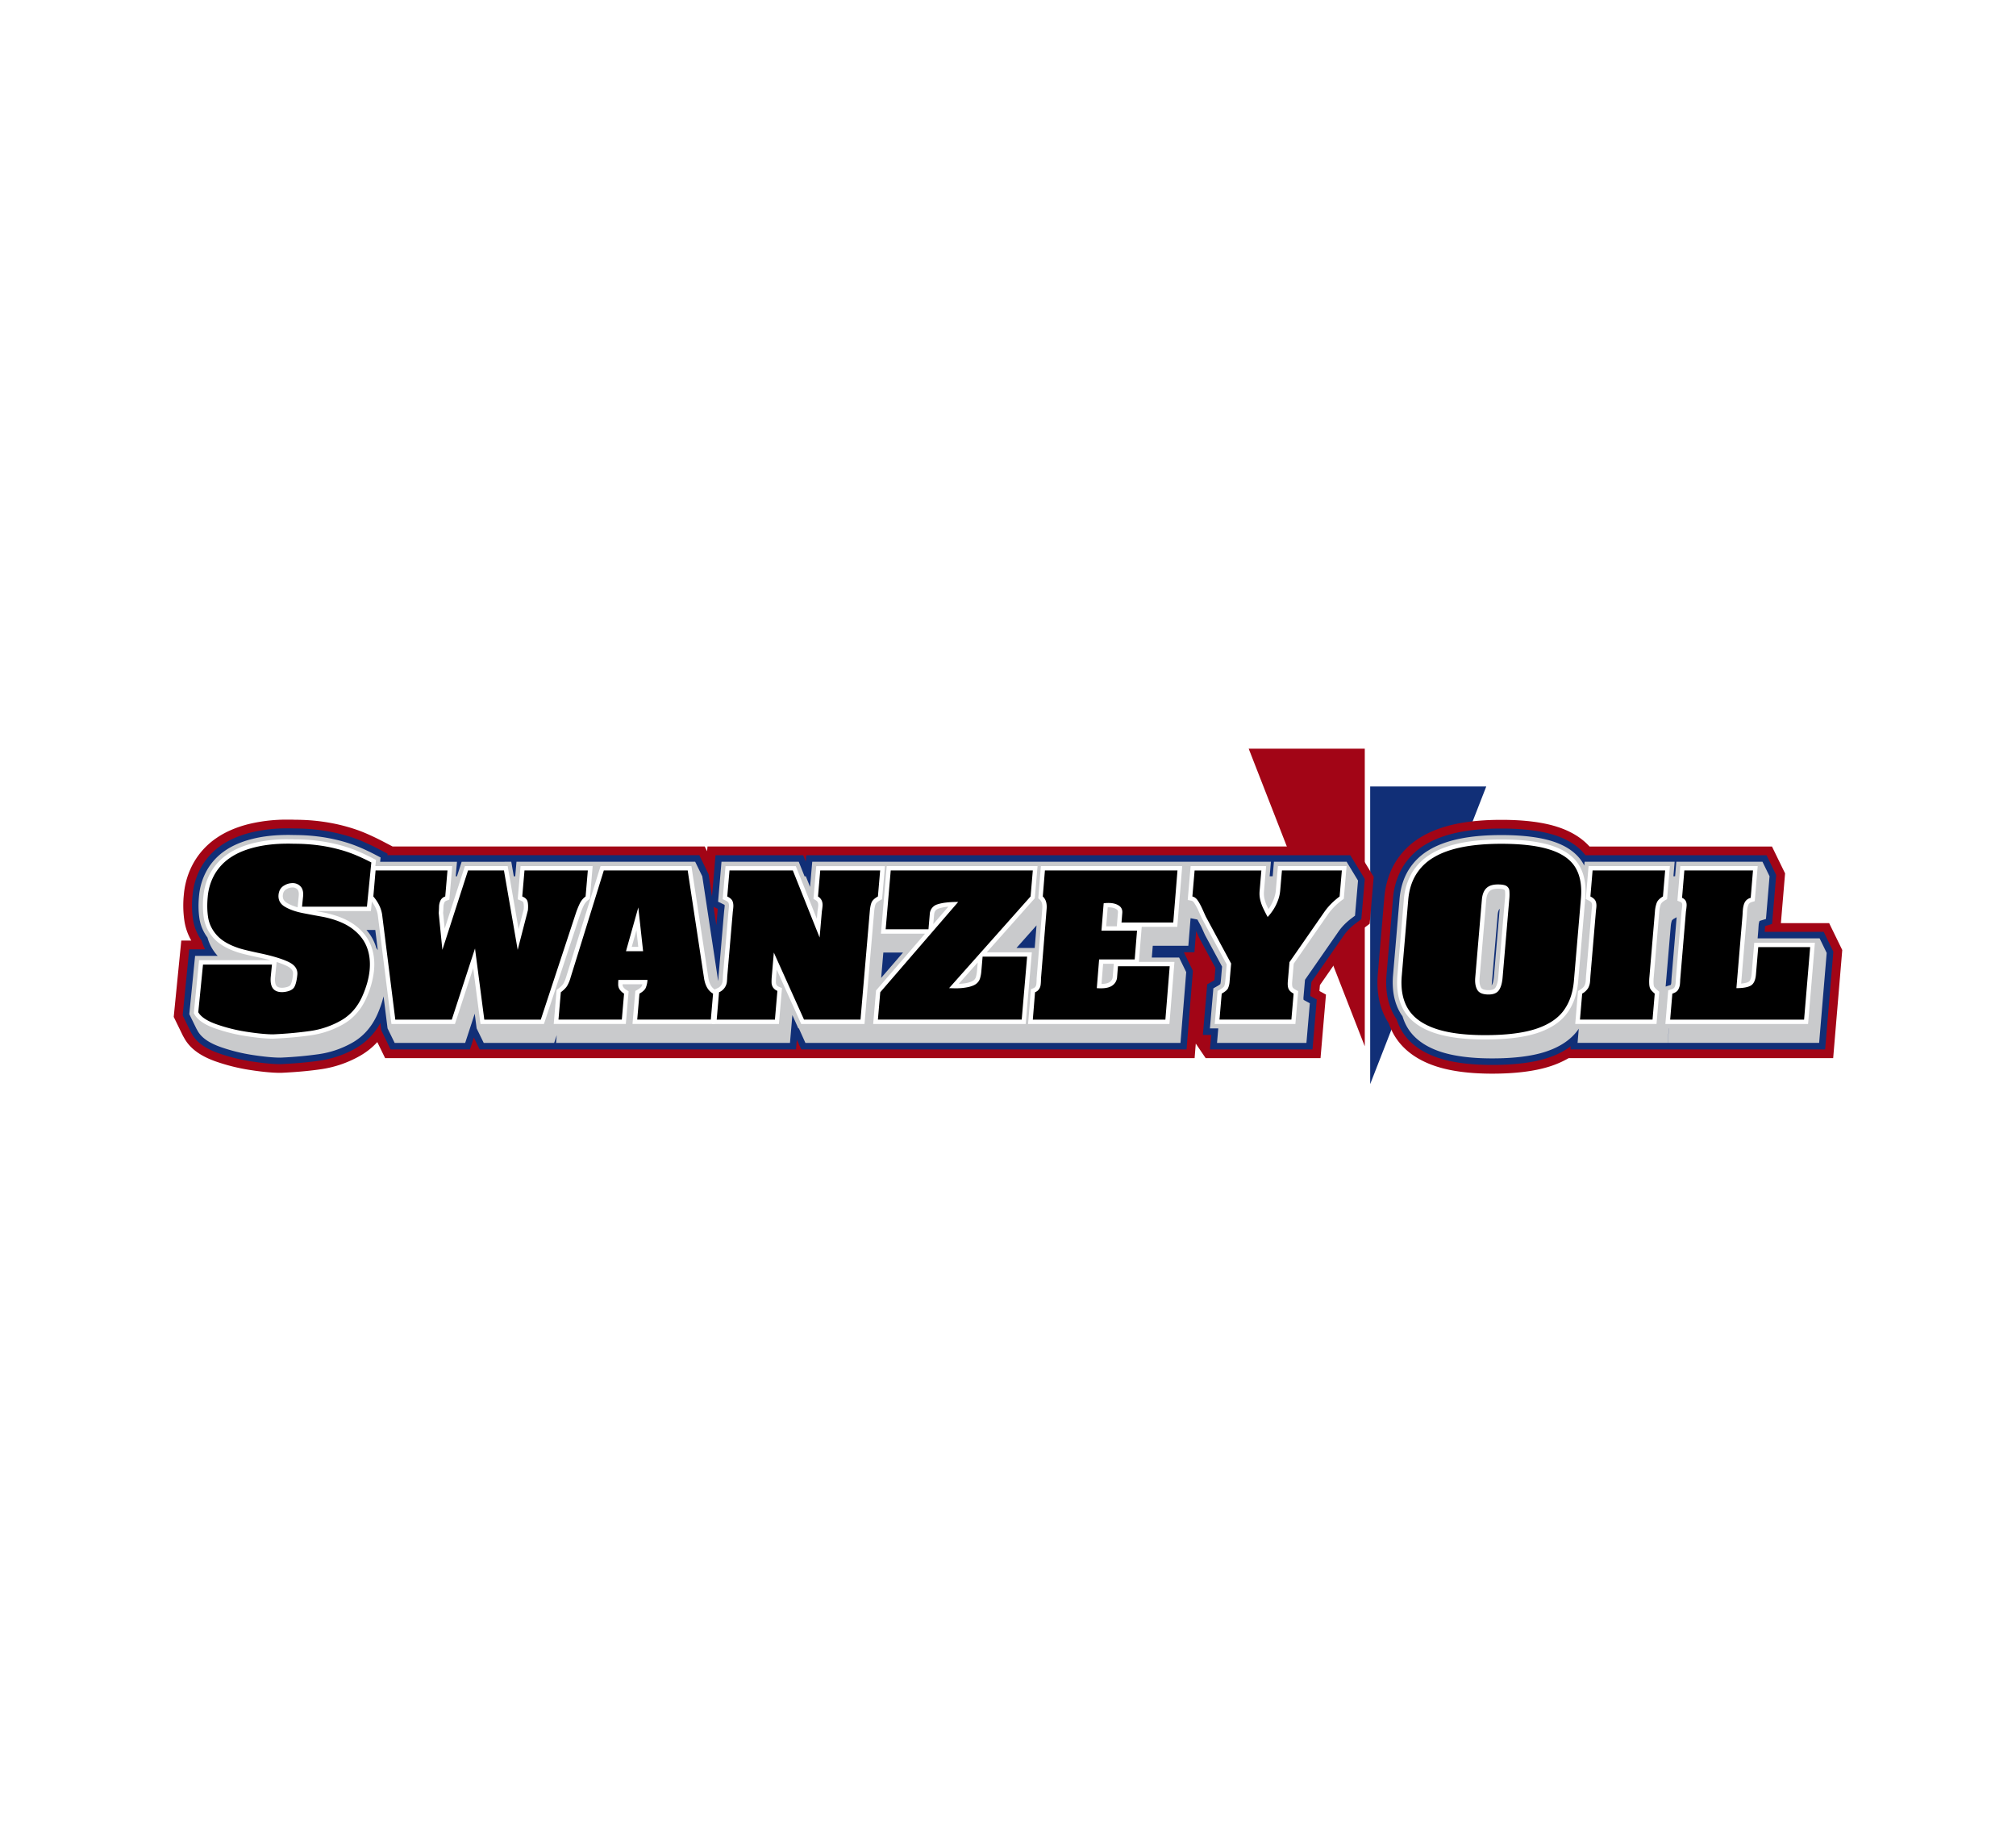<svg xmlns="http://www.w3.org/2000/svg" xml:space="preserve" id="Layer_1" width="110" height="100" x="0" y="0" style="enable-background:new 0 0 110 100" version="1.1" viewBox="0 0 110 100"><style type="text/css">.st0{fill:#fff}.st1{fill:#a20516}.st2{fill:#112f77}.st3{fill:#c9cacc}</style><path d="M0 0h110v100H0z" class="st0"/><g><path d="m68.133 40.849 6.334 16.24v-16.24z" class="st1"/><path d="m81.096 42.911-6.334 16.24v-16.24z" class="st2"/><g><path d="m74.954 47.843-.219 2.56-.471.351a2.469 2.469 0 0 0-.534.532l-1.711 2.464-.027.322.357.194-.297 3.468h-6.267l-.539-.794-.064.794H21.014l-.427-.876a3.908 3.908 0 0 1-.962.761 6.047 6.047 0 0 1-2.077.715c-.617.093-1.356.161-2.193.201l-.046.001h-.018c-.418 0-.962-.05-1.619-.151a10.48 10.48 0 0 1-1.906-.472c-.833-.295-1.388-.702-1.698-1.246l-.087-.153-.502-1.03.413-4.165h.545a3.086 3.086 0 0 1-.372-1.052 5.762 5.762 0 0 1-.031-1.482 4.293 4.293 0 0 1 .544-1.735 4.05 4.05 0 0 1 1.241-1.331c.487-.333 1.079-.589 1.762-.759a8.808 8.808 0 0 1 2.128-.239c.157 0 .28.001.375.006.489.001.962.031 1.409.089.452.059.885.143 1.287.25.408.108.786.234 1.125.377.321.136.644.288.961.453l.554.289h17.033l.128.262.023-.262h35.339l1.011 1.658z" class="st1"/><path d="M15.291 58.062c-.394 0-.915-.049-1.547-.146-.64-.098-1.252-.25-1.819-.45-.721-.255-1.192-.593-1.442-1.032l-.08-.141-.436-.894.357-3.602h.869a2.597 2.597 0 0 1-.196-.484 2.656 2.656 0 0 1-.462-1.12 5.31 5.31 0 0 1-.028-1.36 3.827 3.827 0 0 1 .483-1.544 3.603 3.603 0 0 1 1.098-1.177c.44-.301.981-.533 1.608-.69a8.36 8.36 0 0 1 2.013-.225c.154 0 .273.002.364.006.472 0 .929.029 1.358.085.432.057.845.137 1.228.238.386.102.743.222 1.063.356.308.13.619.276.925.436l.499.26-.008.083h17.019l.508 1.043.183 1.207.193-2.249h4.784l.137.342.029-.342h29.685l.791 1.296-.188 2.192-.299.224c-.262.196-.476.41-.638.637l-1.786 2.572-.065.759.357.194-.234 2.723h-5.595l.068-.793h-.455l.237-2.758.393-.224.057-.669-.859-1.592a7.65 7.65 0 0 1-.194-.422l-.094 1.158h-.575l.493 1.012-.348 4.289H43.718l-.24-.532-.046.532H26.171l-.317-.651-.212.651h-4.33l-.51-1.047-.049-.392a3.52 3.52 0 0 1-1.362 1.386 5.57 5.57 0 0 1-1.913.658c-.603.091-1.325.157-2.146.197l-.03.001h-.011zm23.795-7.578.064-.746.015-.149-.232-.111.153 1.006z" class="st2"/><path d="M81.416 58.581c-1.276 0-2.343-.147-3.172-.438-.984-.344-1.709-.895-2.156-1.635a3.571 3.571 0 0 1-.317-.684c-.024-.035-.047-.072-.07-.109-.431-.714-.607-1.582-.522-2.58l.354-4.158c.061-.708.257-1.346.583-1.896a4.072 4.072 0 0 1 1.398-1.397c.539-.33 1.2-.578 1.965-.735.702-.144 1.523-.217 2.44-.217 1.219 0 2.236.125 3.021.372.753.237 1.353.601 1.789 1.083h9.956l.715 1.467-.228 2.714h2.633l.715 1.467-.496 5.9H85.591a5.299 5.299 0 0 1-1.043.456c-.814.258-1.868.39-3.132.39z" class="st1"/><path d="M81.416 58.105c-1.222 0-2.237-.138-3.014-.411-.876-.307-1.518-.789-1.906-1.432a3.082 3.082 0 0 1-.294-.653 2.118 2.118 0 0 1-.092-.14c-.379-.627-.532-1.399-.456-2.294l.354-4.157a3.937 3.937 0 0 1 .519-1.694 3.618 3.618 0 0 1 1.237-1.235c.492-.301 1.102-.528 1.812-.674.671-.138 1.459-.208 2.344-.208 1.171 0 2.139.118 2.878.35.753.237 1.326.608 1.709 1.105h9.881l.527 1.082-.224 2.668-.381.117a4.013 4.013 0 0 0-.009.132 4.4 4.4 0 0 1-.012.181h3.218l.527 1.082-.448 5.334H85.69l.014-.167a4.42 4.42 0 0 1-1.301.645c-.767.245-1.772.369-2.987.369z" class="st2"/><path d="M73.475 47.018H69.51l-.068.793h-.165l.068-.793H44.319L44.2 48.39l-.231-.578h-.07l-.317-.793h-4.215l-.186 2.181.297.142a.572.572 0 0 1 .059.033.413.413 0 0 1 .001.09 4.76 4.76 0 0 1-.014.138c-.007.049-.012.104-.018.166l-.295 3.434a2.118 2.118 0 0 0-.009.145 2.158 2.158 0 0 1-.009.126c-.002.018-.005.031-.008.047l-.866-5.708-.387-.793h-5.337l-.004.014.001-.014h-4.411l-.068.793h-.078l-.137-.793H25.19l-.256.793h-.068l.068-.793h-4.192l.023-.235-.285-.149c-.298-.156-.6-.298-.898-.423a7.846 7.846 0 0 0-1.016-.34 9.396 9.396 0 0 0-1.183-.229 10.31 10.31 0 0 0-1.319-.082h-.001a8.108 8.108 0 0 0-.356-.006c-.709 0-1.357.072-1.926.214-.586.146-1.089.361-1.493.638a3.22 3.22 0 0 0-.99 1.061 3.469 3.469 0 0 0-.437 1.401c-.045.457-.037.884.025 1.268.059.367.206.709.436 1.018.093.348.267.671.521.961l.035.037h-1.233l-.315 3.18.387.793.075.131c.206.362.615.647 1.251.872a9.698 9.698 0 0 0 1.754.434c.614.094 1.117.142 1.493.142h.023a21.377 21.377 0 0 0 2.11-.193 5.208 5.208 0 0 0 1.791-.616c.594-.335 1.051-.843 1.358-1.512.158-.347.276-.69.356-1.023l.219 1.748.387.793h3.848l.52-1.594.105.801.387.793h3.844l.139-.422-.036.422H43.104l.13-1.518.326.725h.029l.357.793h20.465l.313-3.863-.387-.793h-1.49l.052-.644h1.941l.122-1.504.365.071c.005.006.013.015.022.029l.019.031.016.032.154.285.044.096c.132.297.168.374.188.411l.91 1.686-.065.763c-.01.11-.024.168-.031.191a.945.945 0 0 1-.162.109l-.217.124-.187 2.184h.455l-.068.793h4.878l.186-2.164-.274-.149a.405.405 0 0 1-.069-.045.714.714 0 0 1 0-.168l.079-.919 1.843-2.654c.183-.257.423-.498.715-.716l.171-.128.164-1.916-.623-1.027zm-52.942 4.707a2.558 2.558 0 0 0-.539-.985h.482l.138 1.104a3.117 3.117 0 0 0-.081-.119zm27.547 1.629.118-1.38h1.073l-1.191 1.38zm8.378-1.632h-.995l1.094-1.231-.099 1.231zM99.285 51.199h-3.383l.028-.334c.008-.091.013-.165.016-.222.002-.048.006-.1.011-.156a.746.746 0 0 1 .049-.235.287.287 0 0 1 .043-.017l.308-.094.196-2.33-.387-.793h-4.7l-.067.793h-.091l.067-.793h-4.914l-.018.209a2.552 2.552 0 0 0-.095-.17c-.33-.528-.888-.918-1.657-1.16-.704-.221-1.636-.334-2.771-.334-.86 0-1.625.067-2.272.2-.67.138-1.241.349-1.697.629a3.248 3.248 0 0 0-1.117 1.112c-.262.442-.42.96-.47 1.542l-.354 4.157c-.07.819.067 1.518.405 2.08.034.056.072.11.11.164.069.225.159.436.276.63.344.57.923 1.001 1.719 1.28.74.259 1.714.391 2.896.391 1.178 0 2.146-.118 2.878-.352.78-.249 1.373-.634 1.764-1.146.03-.04.058-.081.086-.122l-.066.774h4.914l.067-.793h.005l-.067.793h8.262l.412-4.909-.386-.794zm-17.773 2.098c-.025.301-.09.421-.116.459l-.006.003.327-3.838c.019-.222.079-.303.103-.328l.008-.007-.316 3.711zm9.695.055a5.043 5.043 0 0 0-.009.144 2.62 2.62 0 0 1-.008.122.376.376 0 0 1-.025.116.31.31 0 0 1-.063.025l-.219.07.276-3.263c.016-.186.046-.291.067-.344a.395.395 0 0 1 .133-.105l.125-.072-.277 3.307z" class="st3"/></g><path d="M14.904 56.674c-.365 0-.855-.047-1.457-.139a9.39 9.39 0 0 1-1.711-.423c-.58-.205-.947-.456-1.124-.766l-.037-.066.287-2.89h3.891a11.621 11.621 0 0 0-.597-.142c-.686-.145-1.112-.253-1.303-.328-.528-.184-.94-.439-1.216-.756a2.12 2.12 0 0 1-.515-1.068 4.71 4.71 0 0 1-.023-1.207c.048-.481.184-.92.407-1.305a3.01 3.01 0 0 1 .919-.983c.381-.261.857-.464 1.416-.603a7.735 7.735 0 0 1 1.869-.207c.149 0 .262.002.344.006.458 0 .896.027 1.3.08.407.053.794.128 1.153.223s.691.206.985.33c.291.123.587.262.88.415l.143.074-.277 2.789h-3.019l.466.085c.692.143 1.248.368 1.659.669.419.308.718.68.887 1.105.167.419.226.889.175 1.397a4.883 4.883 0 0 1-.434 1.526c-.285.621-.709 1.093-1.259 1.403a4.986 4.986 0 0 1-1.71.588c-.583.088-1.285.152-2.086.191H14.904zm.108-3.372c-.024.24.005.413.084.5.021.023.083.092.287.092.047 0 .1-.005.156-.014.169-.028.283-.082.319-.151.041-.078.096-.239.129-.566.013-.133-.015-.307-.352-.467a4.301 4.301 0 0 0-.541-.207l-.082.813zm.946-4.881a.62.62 0 0 0-.326.094.347.347 0 0 0-.169.191.632.632 0 0 0-.029.128c-.019.196.053.331.236.438.157.092.347.17.568.234l.061-.615c.017-.171-.007-.293-.072-.362a.345.345 0 0 0-.269-.108z" class="st0"/><path d="m26.217 55.87-.398-3.048-.995 3.048h-3.465l-.747-5.957c-.048-.285-.19-.573-.422-.846l-.064-.076.149-1.735h4.401l-.157 1.829-.143.052c-.062.022-.102.051-.12.086a.64.64 0 0 0-.06.235 6.751 6.751 0 0 1-.005.161c-.002.048-.007.11-.013.188l.086.86 1.102-3.411h2.335l.595 3.439.278-1.075a1.145 1.145 0 0 0-.015-.373c-.014-.052-.099-.093-.148-.113l-.163-.066.156-1.811h3.934l-.153 1.783-.086.064a.807.807 0 0 0-.242.289c-.07.139-.145.329-.225.566L29.68 55.87h-3.463z" class="st0"/><path d="m34.511 55.87.155-1.802.109-.062c.179-.101.228-.175.241-.203a.595.595 0 0 0 .035-.099h-1.082l.002.049a.239.239 0 0 0 .044.112.564.564 0 0 0 .164.147l.121.077-.153 1.779h-3.934l.159-1.858.085-.064c.131-.098.224-.189.279-.271.039-.059.1-.181.173-.427l1.86-5.993h4.957l.925 6.1c.054.326.176.54.371.65l.134.075-.154 1.789h-4.491zm.314-4.209-.099-.907-.255.907h.354z" class="st0"/><path d="m43.716 55.87-1.335-2.964-.031.357a2.772 2.772 0 0 0-.014.348.267.267 0 0 0 .043.138.285.285 0 0 0 .131.096l.158.068-.168 1.957h-3.653l.162-1.889.126-.058a.472.472 0 0 0 .296-.43 2.49 2.49 0 0 0 .009-.137 2.35 2.35 0 0 1 .008-.133l.295-3.434c.005-.057.01-.109.016-.154.005-.038.01-.088.015-.149a.484.484 0 0 0-.025-.229c-.006-.014-.036-.065-.169-.128l-.148-.071.155-1.8h3.835l1.148 2.876.037-.428.002-.009.02-.13a3.59 3.59 0 0 0 .015-.145c.016-.185-.059-.258-.135-.305l-.124-.077.153-1.781h3.747l-.155 1.801-.11.06c-.182.104-.23.18-.242.208-.026.059-.061.181-.082.426l-.526 6.116h-3.454zM47.643 55.87l.157-1.828 2.675-3.099h-2.409l.316-3.686h8.23l-.151 1.755-2.62 2.948h2.46l-.336 3.91h-8.322zm4.668-2.188c.195-.008.36-.029.491-.061.196-.049.288-.102.33-.138a.363.363 0 0 0 .116-.174c.029-.093.05-.21.062-.348l.038-.446-1.037 1.167zm-.566-4.211a2.29 2.29 0 0 0-.515.096c-.168.057-.246.157-.262.336l-.045.519.822-.951zM56.096 55.87l.154-1.898.138-.054c.076-.03.148-.081.162-.25.005-.061.008-.11.009-.148.002-.038.002-.081.003-.129l.001-.017.309-3.808c.018-.223-.026-.379-.133-.476l-.087-.079.142-1.754h7.711l-.268 3.313h-1.941l-.155 1.913h1.941l-.275 3.387h-7.711zm4.006-2.184c.211-.003.372-.043.466-.117a.358.358 0 0 0 .146-.27l.058-.713h-.581l-.089 1.1zm.836-3.145.061-.752c.008-.102-.027-.146-.086-.183-.106-.067-.253-.101-.438-.101h-.034l-.084 1.036h.581zM66.28 55.87l.155-1.801.109-.062c.205-.117.244-.182.248-.189.017-.032.048-.113.064-.297l.077-.9-1.336-2.476a7.967 7.967 0 0 1-.18-.395 3.104 3.104 0 0 0-.255-.482c-.049-.072-.099-.113-.146-.123l-.21-.041.159-1.849h4.12l-.118 1.378c-.012.142-.003.279.028.41.033.139.078.27.134.389l.083.17a2.297 2.297 0 0 0 .309-.597c.05-.147.081-.286.092-.412l.115-1.337h3.747l-.153 1.783-.086.064a3.507 3.507 0 0 0-.766.769l-1.88 2.708-.084.982c-.016.191.009.271.021.297.021.046.082.098.171.146l.137.074-.154 1.791H66.28zM81.03 56.717c-1.156 0-2.103-.127-2.818-.377-.742-.26-1.279-.656-1.594-1.178-.312-.517-.437-1.169-.372-1.936l.354-4.157a3.367 3.367 0 0 1 .437-1.441 3.01 3.01 0 0 1 1.037-1.031c.433-.265.978-.467 1.621-.599.631-.13 1.38-.195 2.224-.195 1.11 0 2.019.109 2.7.323.714.224 1.228.581 1.527 1.059.296.474.414 1.091.351 1.832l-.386 4.527c-.06.705-.272 1.3-.629 1.77-.36.472-.914.83-1.647 1.064-.708.224-1.652.339-2.805.339zm.701-8.223c-.216 0-.372.046-.464.137-.096.095-.155.256-.173.477l-.362 4.25c-.019.227.008.405.08.53.065.112.257.136.407.136.279 0 .348-.098.371-.13.082-.117.138-.316.16-.576l.362-4.25a2.22 2.22 0 0 0 .008-.444c-.006-.045-.023-.065-.049-.082-.008-.005-.081-.048-.34-.048zM85.95 55.87l.152-1.797.103-.063c.152-.093.215-.168.241-.215a.654.654 0 0 0 .076-.27c.005-.061.009-.112.01-.153.002-.046.005-.097.01-.15l.297-3.509a3.19 3.19 0 0 1 .014-.132 2.79 2.79 0 0 0 .013-.12.403.403 0 0 0-.026-.206c-.006-.013-.038-.065-.169-.13l-.145-.072.152-1.797h4.436l-.152 1.801-.108.062c-.124.071-.205.147-.234.219-.041.102-.07.242-.085.415l-.303 3.583a2.256 2.256 0 0 0-.008.329.63.63 0 0 0 .022.152.226.226 0 0 0 .043.066c.023.027.068.074.154.149l.091.079-.148 1.757H85.95zM90.869 55.87l.154-1.835.152-.048c.094-.03.162-.07.185-.109a.553.553 0 0 0 .067-.239c.005-.054.007-.099.009-.133.001-.04.004-.084.008-.133l.308-3.667.001-.009a2.969 2.969 0 0 0 .034-.276c.014-.166-.052-.193-.1-.212l-.162-.066.158-1.886h4.223l-.16 1.911-.154.047c-.135.041-.167.1-.177.119a.884.884 0 0 0-.083.341 3.76 3.76 0 0 0-.011.164 8.994 8.994 0 0 1-.015.214l-.303 3.614c.223-.019.343-.061.407-.098.087-.05.145-.199.164-.42l.144-1.711h3.309l-.372 4.433h-7.786z" class="st0"/><path d="M16.48 49.471h3.541l.24-2.414a11.492 11.492 0 0 0-.862-.406 7.245 7.245 0 0 0-.954-.319 8.838 8.838 0 0 0-1.123-.217 9.855 9.855 0 0 0-1.275-.078 7.122 7.122 0 0 0-.338-.006c-.673 0-1.277.067-1.811.2s-.981.323-1.339.569a2.765 2.765 0 0 0-.847.905 2.993 2.993 0 0 0-.376 1.21c-.041.418-.034.8.021 1.146.056.346.208.663.459.949.251.286.625.517 1.124.691.177.07.599.175 1.265.316.666.141 1.176.296 1.531.464.354.168.517.403.487.705-.029.294-.081.512-.155.653-.074.141-.237.233-.491.276-.07.012-.135.017-.195.017-.461 0-.663-.284-.607-.853l.064-.65h-3.762l-.258 2.6c.145.255.477.475.996.659a9.114 9.114 0 0 0 1.667.412c.593.091 1.066.136 1.421.136a20.97 20.97 0 0 0 2.062-.189 4.728 4.728 0 0 0 1.629-.56c.508-.286.894-.718 1.159-1.294.23-.507.368-.99.414-1.451.047-.472-.006-.9-.159-1.285-.153-.385-.422-.719-.806-1.001-.385-.282-.904-.491-1.559-.627a88.644 88.644 0 0 1-1.076-.2c-.414-.079-.753-.196-1.016-.351-.264-.155-.381-.377-.352-.667a.817.817 0 0 1 .038-.174.579.579 0 0 1 .274-.325.861.861 0 0 1 .448-.128.58.58 0 0 1 .442.183c.115.122.16.305.136.549l-.057.555zM31.64 49.286c.075-.149.179-.274.312-.373l.122-1.419h-3.456l-.122 1.419c.162.065.258.156.289.273.031.117.038.275.021.474l-.559 2.165-.749-4.33h-1.961l-1.399 4.33-.201-2.016a5.07 5.07 0 0 0 .019-.364.868.868 0 0 1 .087-.331.433.433 0 0 1 .251-.201l.122-1.419h-3.923l-.122 1.419c.262.308.421.631.477.97l.721 5.749h3.082l1.267-3.882.507 3.882h3.082l1.895-5.749a4.81 4.81 0 0 1 .238-.597zM38.418 53.392l-.895-5.898h-4.577l-1.807 5.823a1.932 1.932 0 0 1-.203.49c-.07.106-.181.216-.335.331l-.128 1.493h3.456l.122-1.418a.768.768 0 0 1-.235-.217.482.482 0 0 1-.083-.226 2.213 2.213 0 0 1 .008-.303h1.588a1.315 1.315 0 0 1-.099.439c-.05.106-.163.209-.339.308l-.122 1.418h4.016l.122-1.418c-.259-.147-.422-.42-.489-.822zm-4.262-1.493.672-2.389.262 2.389h-.934zM44.755 47.494l-.122 1.419c.185.115.267.291.247.527a3.981 3.981 0 0 1-.037.294l-.122 1.419-1.461-3.658h-3.456l-.122 1.419c.149.071.244.155.285.25.04.095.055.209.044.343a3.577 3.577 0 0 1-.017.161 2.155 2.155 0 0 0-.015.142l-.295 3.434a1.887 1.887 0 0 0-.007.121 3.157 3.157 0 0 1-.01.149.708.708 0 0 1-.433.625l-.128 1.493h3.176l.135-1.568a.511.511 0 0 1-.238-.187.505.505 0 0 1-.08-.257 3.053 3.053 0 0 1 .015-.378l.109-1.269 1.647 3.658h3.082l.506-5.898c.019-.224.053-.391.101-.502.048-.11.163-.217.343-.319l.122-1.419h-3.269zM56.354 47.494h-7.753l-.276 3.21h2.335l.071-.821a.579.579 0 0 1 .423-.541c.259-.087.635-.131 1.129-.131l-4.253 4.927-.128 1.493h7.846l.295-3.434h-2.429l-.051.597-.016.187a1.832 1.832 0 0 1-.072.399.597.597 0 0 1-.188.282c-.09.078-.233.141-.428.189a3.238 3.238 0 0 1-.753.072 8.85 8.85 0 0 1-.32-.009l4.446-5.002.122-1.418zM56.898 48.913c.164.149.234.373.21.672l-.308 3.807a2.728 2.728 0 0 1-.013.294c-.018.227-.123.378-.312.453l-.121 1.493h7.233l.236-2.912H61l-.048.597a.596.596 0 0 1-.237.439c-.143.112-.356.168-.639.168-.099 0-.176-.003-.231-.009l.127-1.568h1.941l.127-1.568h-1.941l.121-1.493c.078-.013.163-.019.255-.019.232 0 .42.046.565.138.145.092.21.226.196.404l-.042.523h2.823l.23-2.837h-7.233l-.116 1.418zM69.85 48.614a1.995 1.995 0 0 1-.104.469 2.537 2.537 0 0 1-.229.488 2.832 2.832 0 0 1-.349.462 9.868 9.868 0 0 1-.255-.499 2.286 2.286 0 0 1-.15-.434 1.502 1.502 0 0 1-.034-.485l.096-1.12h-3.643l-.122 1.419c.111.022.21.096.296.222s.179.299.277.52.155.347.172.378l1.37 2.538-.083.97a1.05 1.05 0 0 1-.092.39c-.046.086-.159.18-.339.282l-.122 1.418h3.923l.122-1.418c-.138-.075-.229-.159-.273-.254-.044-.095-.059-.234-.043-.418l.09-1.045 1.918-2.762c.212-.299.485-.572.818-.821l.122-1.419h-3.269l-.097 1.119zM85.945 47.31c-.269-.431-.735-.751-1.397-.959-.662-.208-1.538-.312-2.628-.312-.832 0-1.558.064-2.176.19-.618.127-1.133.317-1.544.569a2.76 2.76 0 0 0-.956.95c-.226.381-.361.828-.405 1.34l-.354 4.157c-.061.72.051 1.318.339 1.793.287.475.777.834 1.469 1.077.692.243 1.605.364 2.739.364s2.045-.11 2.733-.329c.688-.22 1.198-.546 1.53-.982.331-.435.525-.984.582-1.646l.386-4.527c.056-.692-.049-1.254-.318-1.685zm-3.596 1.778-.362 4.25c-.026.308-.094.539-.203.693s-.297.231-.565.231c-.311 0-.515-.085-.613-.254-.098-.169-.135-.393-.112-.67l.362-4.25c.024-.281.105-.49.244-.626.138-.137.349-.205.631-.205.225 0 .381.029.47.087a.34.34 0 0 1 .155.248 2.54 2.54 0 0 1-.007.496zM86.778 48.913c.143.071.236.152.279.243.042.09.058.199.047.327a2.13 2.13 0 0 1-.014.133 2.718 2.718 0 0 0-.013.119l-.297 3.509-.009.14a3.42 3.42 0 0 1-.011.163.886.886 0 0 1-.106.366.897.897 0 0 1-.325.301l-.12 1.418h3.959l.12-1.418a1.668 1.668 0 0 1-.178-.173.461.461 0 0 1-.086-.14.865.865 0 0 1-.036-.217 2.468 2.468 0 0 1 .008-.366l.303-3.583a1.71 1.71 0 0 1 .101-.485c.051-.124.163-.236.336-.336l.12-1.419h-3.959l-.119 1.418zM95.936 51.675l-.125 1.493c-.026.311-.12.513-.282.607-.162.093-.424.14-.785.14l.326-3.882a4.83 4.83 0 0 0 .014-.205c.002-.053.006-.11.012-.173.015-.18.052-.325.111-.434a.502.502 0 0 1 .317-.233l.125-1.493h-3.745l-.125 1.493c.184.075.266.226.247.453-.005.062-.01.114-.016.156l-.02.138-.307 3.658a1.887 1.887 0 0 0-.007.121 2.641 2.641 0 0 1-.009.145.795.795 0 0 1-.1.341c-.055.093-.161.165-.318.215l-.119 1.418h7.307l.332-3.957h-2.833z"/></g></svg>